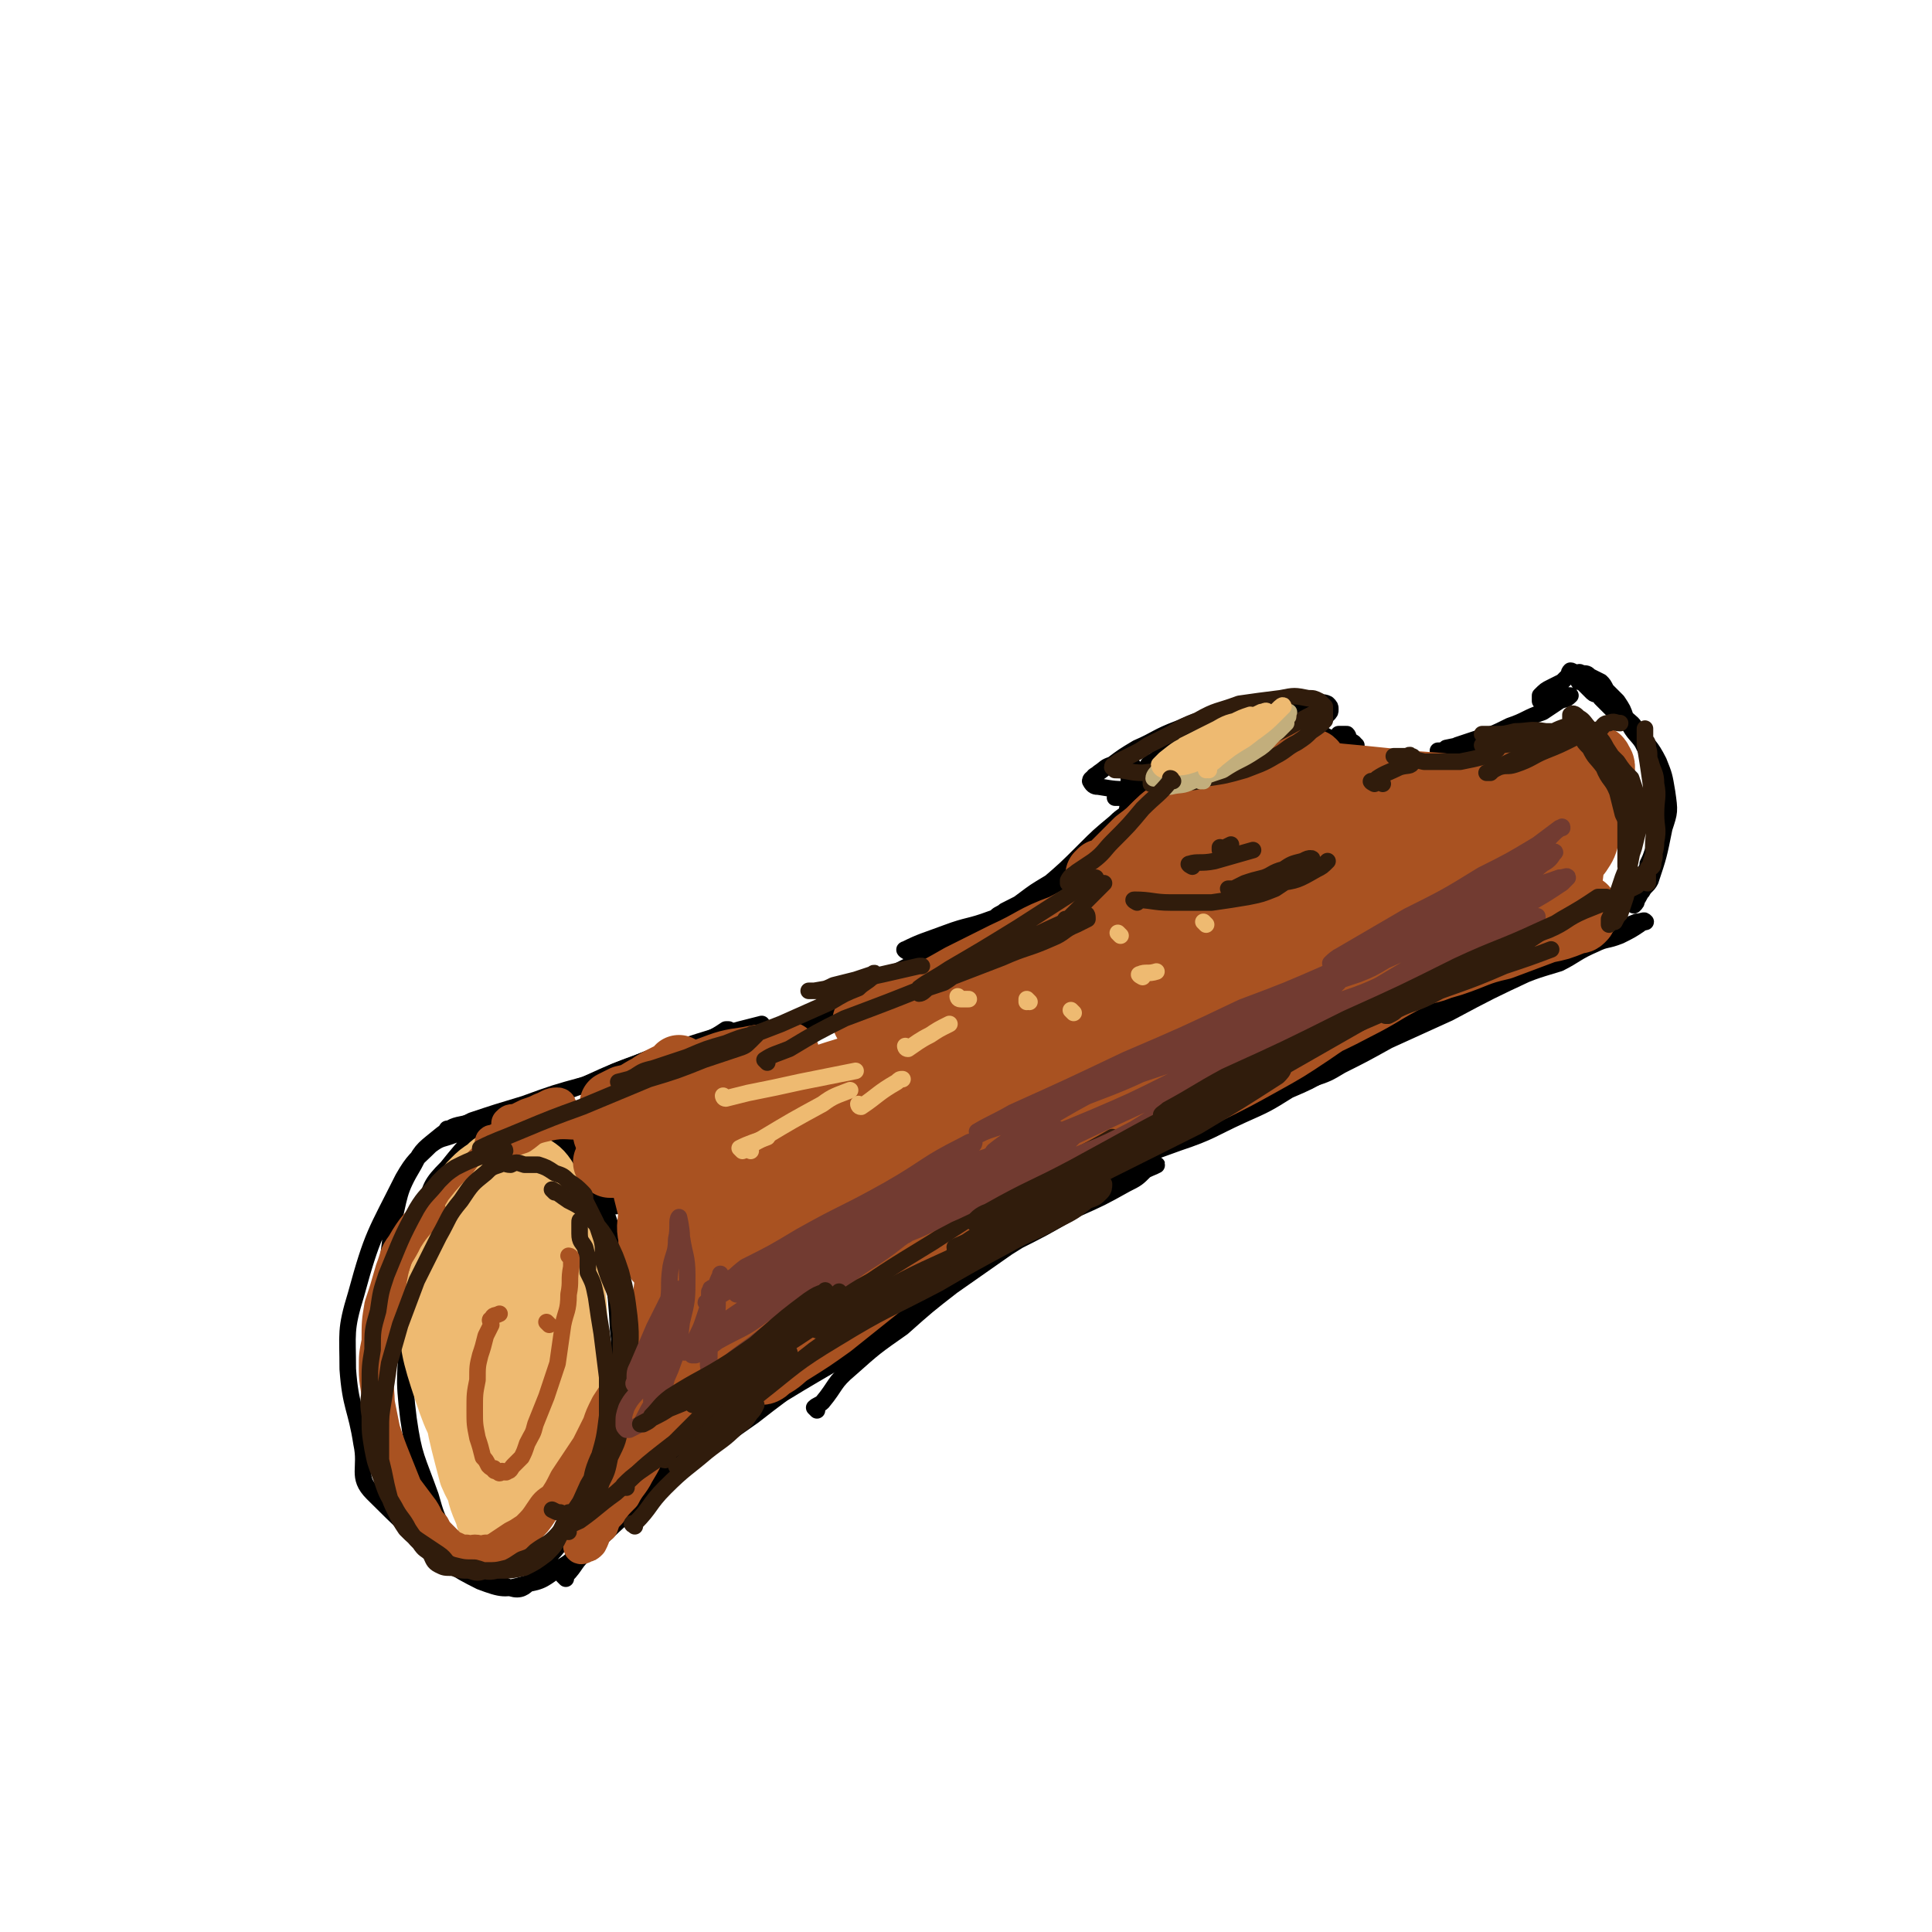<svg viewBox='0 0 700 700' version='1.1' xmlns='http://www.w3.org/2000/svg' xmlns:xlink='http://www.w3.org/1999/xlink'><g fill='none' stroke='rgb(0,0,0)' stroke-width='6' stroke-linecap='round' stroke-linejoin='round'><path d='M181,407c0,0 -1,-1 -1,-1 0,0 1,1 1,1 -2,0 -3,0 -5,0 -6,2 -6,2 -11,4 -5,2 -5,1 -9,4 -5,5 -6,5 -10,12 -10,20 -11,20 -17,42 -4,13 -3,14 -3,27 1,14 3,14 5,27 2,9 -2,12 4,18 20,20 25,24 49,34 7,3 8,-3 13,-9 7,-7 7,-8 11,-17 6,-12 6,-12 10,-26 4,-12 4,-12 5,-24 2,-18 2,-18 1,-36 0,-8 0,-9 -2,-16 -2,-7 -2,-7 -6,-14 -3,-6 -3,-6 -7,-11 -3,-4 -3,-4 -6,-6 -6,-5 -6,-6 -12,-9 -5,-3 -5,-2 -10,-2 -6,0 -6,0 -12,2 -5,1 -5,1 -9,4 -6,5 -7,5 -10,11 -6,10 -5,11 -8,23 -2,16 -2,16 -2,32 -1,16 -1,16 0,33 0,11 0,11 3,22 2,8 2,8 5,16 3,6 2,7 7,11 8,8 9,9 19,14 8,3 9,3 16,1 7,-1 7,-2 13,-6 3,-2 4,-2 6,-6 9,-20 12,-20 16,-42 4,-18 1,-19 -1,-38 -1,-19 -2,-19 -5,-37 -1,-6 -1,-6 -3,-12 -1,-5 -1,-5 -3,-10 -2,-4 -3,-4 -6,-7 -3,-4 -3,-4 -7,-7 -4,-2 -4,-3 -9,-4 -4,0 -5,-2 -9,1 -11,6 -12,7 -20,17 -6,6 -6,7 -8,15 -5,21 -4,22 -6,44 -1,16 -2,16 0,32 2,14 3,14 8,28 2,7 2,7 5,13 3,4 3,5 7,8 3,3 3,4 8,5 6,1 7,1 14,-1 6,-2 7,-2 12,-8 8,-7 8,-8 13,-17 5,-12 3,-13 6,-26 0,-2 0,-2 1,-3 '/><path d='M163,410c0,0 -1,-1 -1,-1 0,0 0,1 1,1 4,-2 4,-2 8,-4 9,-3 9,-3 19,-6 11,-4 11,-4 22,-7 8,-3 8,-4 17,-7 7,-3 7,-3 15,-5 6,-2 6,-2 12,-4 4,-2 4,-2 7,-4 0,0 0,0 1,0 '/><path d='M201,398c0,0 -1,-1 -1,-1 0,0 0,1 1,1 5,-3 5,-3 11,-5 11,-5 11,-5 22,-9 14,-5 14,-5 27,-9 7,-2 7,-2 15,-4 '/><path d='M205,572c0,0 -1,-1 -1,-1 0,0 0,0 1,0 0,0 0,0 0,0 4,-4 3,-5 8,-9 9,-9 9,-9 18,-17 11,-9 11,-9 22,-17 10,-8 10,-8 20,-15 9,-7 9,-7 19,-14 6,-5 6,-4 12,-9 4,-3 3,-3 7,-6 1,-2 1,-2 3,-3 0,0 0,-1 0,0 -1,1 -1,1 -3,2 -7,6 -7,6 -15,11 -11,7 -11,7 -22,14 -10,7 -9,7 -19,14 -8,5 -8,5 -16,10 -5,4 -5,4 -9,7 -2,1 -2,1 -4,2 -2,1 -3,2 -3,1 0,0 2,-1 4,-2 10,-8 10,-8 21,-15 18,-11 18,-11 36,-21 13,-8 13,-8 25,-15 7,-4 8,-4 15,-8 3,-2 2,-2 5,-4 1,-1 3,-1 3,-1 -2,1 -4,1 -7,3 -12,7 -11,8 -23,15 -12,7 -12,7 -25,15 -10,6 -10,6 -19,13 -5,3 -5,3 -9,5 -2,2 -3,2 -4,3 -1,0 0,-1 1,-2 7,-4 7,-4 14,-8 17,-11 17,-11 33,-22 16,-10 16,-10 30,-20 12,-8 12,-8 23,-17 12,-10 12,-10 23,-20 '/><path d='M216,401c0,0 -1,-1 -1,-1 2,-1 3,-1 6,-1 9,-3 9,-3 18,-6 14,-5 14,-5 28,-11 13,-5 13,-5 26,-11 11,-5 11,-5 23,-9 14,-6 14,-6 28,-13 4,-1 4,-2 7,-5 1,0 1,0 1,-2 1,0 1,-1 0,-1 -2,0 -3,0 -6,1 -11,5 -11,5 -21,10 -12,6 -12,6 -23,13 -10,5 -10,5 -19,11 -4,2 -4,2 -8,5 -3,1 -3,0 -5,1 0,0 0,1 0,1 3,-1 3,-2 6,-3 12,-6 12,-6 24,-13 13,-7 13,-8 26,-15 12,-7 13,-6 25,-13 3,-1 3,-1 6,-2 '/><path d='M296,511c0,0 -1,-1 -1,-1 1,-1 2,-1 3,-2 5,-6 4,-7 10,-12 9,-8 9,-8 19,-15 9,-8 9,-8 18,-15 10,-7 10,-7 20,-14 8,-5 8,-5 16,-10 5,-3 5,-3 9,-6 3,-2 3,-2 5,-4 1,-1 1,-1 1,-2 0,0 0,-1 0,0 -3,1 -3,1 -6,3 -11,8 -11,8 -22,16 -11,7 -11,7 -22,14 -9,5 -9,5 -18,10 -5,3 -5,3 -10,5 -3,2 -3,2 -6,3 -1,0 -2,0 -1,0 1,-2 1,-2 4,-4 10,-6 10,-6 21,-12 14,-7 15,-6 30,-14 12,-6 12,-6 24,-13 9,-4 9,-4 18,-9 4,-2 4,-2 7,-5 2,-1 5,-2 4,-2 -4,1 -7,2 -14,4 -12,5 -11,6 -22,12 -11,5 -11,5 -22,10 -6,3 -6,3 -12,6 -2,1 -2,2 -5,3 -1,0 -2,0 -2,0 0,-1 1,-2 2,-3 8,-4 8,-4 16,-9 15,-8 15,-8 31,-16 14,-7 14,-6 28,-14 8,-4 7,-4 15,-8 4,-2 4,-3 8,-5 2,-1 3,-1 4,-2 0,0 -1,0 -2,1 -5,2 -5,3 -11,6 -7,3 -7,3 -14,7 -6,3 -6,3 -12,5 -3,2 -3,1 -7,3 -1,0 -2,0 -2,1 -1,0 0,0 0,0 4,-1 4,-1 7,-2 11,-3 11,-3 22,-7 12,-4 12,-5 23,-10 9,-4 9,-4 17,-9 7,-3 7,-3 14,-7 3,-3 3,-3 6,-6 '/><path d='M329,345c0,0 -2,-1 -1,-1 6,-3 7,-3 15,-6 8,-3 8,-2 16,-5 9,-3 9,-3 18,-8 6,-3 6,-3 12,-7 3,-2 3,-2 6,-5 2,-1 2,-1 4,-3 0,0 1,-1 0,-1 0,-1 0,-1 -1,0 -3,2 -3,2 -7,5 -6,3 -6,3 -11,6 -5,3 -5,3 -9,6 -4,3 -4,3 -8,5 -1,1 -2,1 -2,1 1,-1 2,-1 3,-2 8,-4 8,-4 15,-9 7,-6 7,-6 14,-13 5,-5 5,-5 11,-10 3,-3 3,-2 6,-5 2,-2 3,-2 4,-4 0,0 0,-1 -1,-1 0,-1 0,0 -1,0 -1,0 -1,0 -2,0 -1,0 -1,-1 -2,0 -1,0 -1,1 -2,1 0,0 -1,0 -1,0 -1,0 -1,0 -1,0 '/><path d='M400,308c0,0 -1,-1 -1,-1 0,0 0,1 0,1 2,-3 2,-3 4,-6 2,-3 2,-3 4,-6 2,-2 1,-3 2,-5 1,-2 0,-2 0,-4 0,-2 0,-2 0,-4 0,-1 0,-1 0,-1 0,-1 0,-1 0,-2 1,-1 1,-1 2,-2 '/><path d='M430,272c0,0 -1,-1 -1,-1 0,0 0,0 0,1 0,0 0,0 0,0 -2,1 -2,1 -5,2 -2,1 -2,1 -4,2 -1,0 -1,-1 -2,0 -1,0 -1,0 -2,1 0,1 0,1 1,2 0,1 1,1 2,2 1,0 1,0 1,0 3,1 3,1 6,1 5,1 5,1 9,1 6,-1 6,-1 11,-2 5,0 5,0 10,-1 3,-1 3,-1 7,-3 2,-1 2,-1 4,-2 2,-2 2,-2 4,-4 2,-1 2,-1 4,-3 1,0 1,0 1,-1 1,-1 1,-1 1,-2 1,-1 0,-1 0,-2 0,-1 1,-1 0,-2 0,0 0,-1 -1,-1 -1,-1 -1,-2 -2,-2 -4,-1 -4,-1 -7,-2 -5,0 -5,-1 -10,0 -8,0 -8,1 -15,3 -8,2 -8,2 -15,5 -8,3 -8,4 -15,7 -5,3 -5,3 -9,6 -3,1 -2,1 -5,3 -1,1 -2,1 -2,2 -1,0 -1,1 -1,1 1,2 2,2 3,2 6,1 6,1 12,1 9,-1 10,-1 19,-4 9,-2 9,-2 17,-5 9,-3 8,-3 16,-7 5,-2 5,-3 10,-5 3,-2 4,-1 7,-4 1,0 1,-1 2,-2 1,-1 1,-1 1,-2 0,-1 0,-1 -1,-2 -2,-1 -2,0 -4,0 -7,0 -7,0 -13,2 -8,2 -8,2 -15,5 -8,2 -8,2 -15,5 -5,2 -5,2 -9,4 -3,2 -3,2 -6,4 -1,1 -2,1 -2,2 -1,1 0,2 1,2 3,1 3,1 6,1 '/><path d='M470,260c0,0 -2,-1 -1,-1 2,1 3,2 6,4 4,3 4,3 8,5 3,1 3,1 5,2 1,0 1,0 3,1 0,0 0,0 0,0 0,-1 1,-1 0,-1 0,-1 -1,-1 -2,-2 -1,-1 0,-1 -1,-2 -1,0 -1,0 -2,0 0,0 -1,0 -1,0 1,1 1,1 1,2 2,2 1,2 3,3 2,2 2,2 4,4 2,1 3,1 5,2 1,1 1,1 2,2 1,0 1,0 2,0 0,0 0,0 0,0 0,0 0,0 0,0 -1,-1 -1,-1 -2,-3 -1,0 -1,0 -2,-1 0,-1 0,-1 -1,-1 -1,-1 -1,0 -2,0 0,0 -1,0 -1,0 2,1 2,1 4,2 4,1 4,1 8,2 3,0 3,1 6,1 4,1 4,1 7,1 2,0 2,0 4,0 0,0 1,0 1,0 0,0 -1,0 -1,0 -1,0 -1,0 -3,0 -1,0 -1,0 -3,0 -1,0 -1,0 -3,0 -1,0 -1,0 -2,0 0,0 -1,0 -1,0 0,-1 1,-1 2,-2 4,-1 4,0 8,-1 4,-2 4,-1 9,-3 3,-1 3,-1 6,-3 2,-1 2,-1 4,-2 1,0 1,0 2,-1 1,-1 1,-1 0,-1 -1,-1 -1,-1 -2,0 -3,0 -3,0 -6,1 -3,1 -3,1 -6,2 -1,1 -1,1 -3,2 -1,0 -1,0 -3,0 0,0 -1,0 -1,0 1,0 2,0 3,-1 5,-1 5,-1 10,-3 7,-2 7,-2 13,-5 6,-2 6,-3 12,-5 3,-2 3,-2 6,-4 2,-1 2,0 4,-2 0,0 0,0 0,0 -1,0 -1,0 -3,0 -2,1 -2,1 -3,2 -1,0 -1,0 -2,0 -1,0 -1,0 -2,0 0,0 0,0 -1,0 0,0 0,0 0,-1 0,-1 0,-1 0,-1 2,-2 2,-2 4,-3 2,-1 2,-1 4,-2 1,-1 1,-1 2,-2 1,-1 0,-1 1,-2 1,0 1,1 2,1 1,0 1,-1 2,0 2,0 2,0 3,1 2,1 2,1 4,2 1,1 1,1 2,3 2,2 2,2 4,4 2,3 2,3 3,6 2,2 3,2 4,5 3,4 3,4 5,8 1,3 1,3 2,7 1,3 1,4 1,8 0,3 0,3 0,7 0,3 0,4 0,7 -1,3 -1,3 -2,6 -1,3 -1,3 -2,5 0,2 -1,2 -1,4 -1,1 -1,1 -1,2 0,1 0,1 0,2 0,0 0,-1 0,-1 0,-1 0,-1 1,-3 1,-3 2,-3 3,-6 1,-5 1,-5 1,-9 1,-5 1,-5 1,-9 0,-4 0,-4 0,-8 -1,-4 -1,-4 -2,-8 -2,-4 -2,-4 -4,-8 -2,-3 -3,-3 -5,-7 -3,-3 -3,-3 -6,-5 -2,-2 -2,-2 -4,-4 -1,-2 -2,-1 -3,-2 -1,-1 -1,-1 -2,-2 -1,-1 -1,-1 -2,-2 0,0 0,0 -1,0 0,0 0,0 0,0 1,0 1,0 2,1 3,2 3,2 6,4 3,3 3,3 6,6 4,3 4,3 7,7 4,5 5,5 8,11 2,5 2,5 3,11 1,7 1,7 -1,13 -2,10 -2,10 -5,19 -1,2 -2,2 -3,4 -1,1 -1,2 -2,3 0,1 0,1 -1,2 0,0 0,0 0,0 '/><path d='M469,388c0,0 -1,-1 -1,-1 0,0 0,0 0,1 0,0 0,0 0,0 12,-6 12,-7 24,-12 12,-5 12,-5 25,-9 14,-6 14,-6 29,-11 9,-4 9,-4 19,-7 6,-3 6,-4 13,-7 4,-2 4,-1 9,-3 4,-2 4,-2 7,-4 1,-1 3,-1 2,-1 0,-1 -1,0 -3,0 -5,2 -5,2 -10,5 -14,6 -14,6 -28,13 -15,7 -15,7 -30,15 -11,5 -11,5 -22,10 -9,5 -9,5 -17,9 -5,3 -5,3 -11,5 -2,1 -2,1 -5,2 0,0 -1,0 -1,0 2,-2 3,-2 6,-4 11,-6 11,-6 23,-12 5,-3 5,-3 10,-5 '/><path d='M219,429c0,0 -1,-1 -1,-1 0,0 0,0 1,1 0,0 0,0 0,0 2,4 2,4 4,8 '/></g>
<g fill='none' stroke='rgb(238,186,113)' stroke-width='12' stroke-linecap='round' stroke-linejoin='round'><path d='M170,460c0,0 -1,-1 -1,-1 0,0 1,0 1,1 0,0 0,0 0,0 2,5 3,4 5,10 4,10 4,10 6,20 2,10 2,10 3,19 0,6 0,6 0,12 0,2 0,3 0,4 -1,0 -1,-1 -2,-2 '/></g>
<g fill='none' stroke='rgb(238,186,113)' stroke-width='24' stroke-linecap='round' stroke-linejoin='round'><path d='M194,534c0,0 -1,-1 -1,-1 0,0 0,0 1,0 0,0 0,0 0,0 0,1 -1,0 -1,0 0,0 0,0 1,0 0,0 0,0 0,0 -4,0 -4,0 -8,-1 -3,-2 -3,-2 -5,-4 -3,-3 -3,-3 -5,-5 -3,-5 -3,-5 -6,-9 -2,-6 -3,-6 -4,-12 -2,-8 -2,-8 -3,-16 -1,-7 0,-7 0,-14 0,-5 -1,-5 0,-11 0,-4 0,-4 1,-9 0,-3 1,-3 2,-7 0,-3 0,-3 1,-7 1,-3 1,-3 2,-5 1,-3 1,-3 3,-5 2,-2 2,-2 5,-4 2,-2 2,-2 5,-3 2,-1 3,-1 5,0 2,0 3,0 4,1 3,2 4,2 6,5 3,5 3,5 5,12 3,10 3,10 4,21 2,12 2,12 2,23 0,11 0,11 -1,22 -2,8 -2,8 -5,15 -3,6 -3,6 -7,13 -3,4 -2,4 -6,9 -2,3 -2,2 -5,5 -2,2 -1,3 -3,4 -1,1 -1,1 -2,0 -1,0 -2,0 -2,-2 -3,-7 -3,-7 -4,-15 -2,-14 -1,-14 -2,-29 -1,-12 -1,-12 -1,-24 0,-8 -1,-8 0,-17 0,-6 0,-6 1,-12 1,-3 1,-3 2,-7 0,-2 0,-2 1,-4 0,-1 -1,-2 0,-2 0,0 1,1 2,2 3,6 3,5 6,12 5,12 5,12 8,26 2,12 2,13 3,26 0,10 0,10 -1,20 0,6 0,6 -2,13 -1,4 -1,4 -4,7 -1,1 -1,2 -2,2 -2,1 -3,1 -4,-1 -5,-5 -6,-5 -9,-12 -5,-19 -5,-19 -7,-39 -1,-12 0,-12 2,-24 1,-8 0,-9 4,-16 5,-9 5,-11 13,-17 2,-3 4,-2 7,0 4,3 4,4 6,9 4,13 4,13 6,26 2,12 2,12 1,23 -2,11 -4,11 -8,21 -2,5 -2,6 -4,10 -2,3 -1,3 -4,5 -1,1 -2,2 -4,1 -4,-2 -5,-2 -8,-6 -8,-10 -9,-11 -13,-23 -5,-15 -5,-16 -6,-31 -1,-10 1,-11 3,-21 2,-7 3,-7 6,-14 1,-3 1,-4 4,-6 4,-2 5,-2 9,-1 5,0 6,1 8,5 6,8 7,9 9,19 3,15 2,15 1,31 -1,13 -3,13 -6,25 -2,8 -3,8 -5,16 -2,5 -2,5 -4,9 -1,2 -1,1 -2,3 '/></g>
<g fill='none' stroke='rgb(169,82,33)' stroke-width='24' stroke-linecap='round' stroke-linejoin='round'><path d='M381,402c0,0 0,-1 -1,-1 -3,1 -3,2 -6,3 -10,6 -10,5 -19,11 -11,7 -11,7 -21,14 -11,7 -11,7 -21,14 -6,5 -6,5 -13,9 -3,2 -3,2 -7,4 -1,0 -3,1 -3,1 -1,-1 1,-1 2,-2 9,-5 9,-5 18,-10 17,-10 17,-10 35,-20 17,-9 17,-9 34,-19 12,-7 12,-7 23,-14 6,-4 6,-4 12,-7 2,-1 3,-1 4,-3 0,0 -1,-1 -2,0 -7,4 -7,4 -15,9 -15,11 -15,11 -30,22 -16,10 -16,11 -32,21 -17,11 -17,11 -34,22 -12,8 -12,8 -25,17 -6,5 -6,5 -12,10 -3,1 -6,4 -5,3 0,-1 2,-4 5,-6 27,-19 27,-19 54,-36 9,-6 9,-6 19,-11 3,-3 4,-2 7,-5 2,-1 2,-2 2,-2 1,-1 0,0 -1,0 -3,3 -3,3 -6,5 -10,7 -10,7 -19,15 -10,7 -10,7 -20,15 -10,7 -10,7 -21,15 -8,5 -8,5 -15,12 -6,5 -6,5 -11,10 -4,4 -4,4 -8,8 -2,2 -2,2 -5,4 -2,2 -2,2 -4,3 -1,1 -1,1 -2,2 -1,1 0,1 -2,2 0,0 -1,0 -2,0 0,-1 0,-2 1,-4 2,-6 2,-5 4,-12 3,-11 3,-11 5,-22 2,-13 1,-13 3,-26 2,-9 2,-9 3,-19 0,-6 0,-6 1,-11 0,-3 0,-3 0,-6 0,-2 0,-2 0,-4 0,-1 0,-1 0,-3 0,-1 0,-2 0,-1 0,1 -1,3 0,6 0,7 1,7 1,14 0,9 -1,9 -1,17 -1,8 -1,8 -1,16 -1,7 -1,7 -1,14 -1,6 -1,6 -2,11 -1,4 -1,4 -3,8 0,3 0,3 -1,6 -1,2 -1,2 -2,4 0,1 0,1 -1,2 0,0 -1,0 -2,0 0,0 0,0 0,0 -1,-1 0,-1 0,-2 0,-2 0,-2 0,-4 0,-4 -1,-4 0,-8 0,-7 1,-7 2,-14 1,-7 1,-7 2,-15 0,-5 0,-5 1,-11 1,-4 1,-4 2,-8 0,-3 0,-3 0,-6 0,-3 0,-3 0,-6 -1,-1 0,-1 -1,-3 -1,-2 -1,-2 -2,-3 -1,-1 -1,-1 -2,-2 -1,-1 -1,-1 -1,-1 -1,-1 -1,-1 -2,-2 -1,-1 -1,-1 -1,-2 0,-1 0,-1 1,-2 14,-6 14,-6 28,-11 10,-3 10,-3 20,-6 7,-2 7,-1 15,-3 4,-1 4,-1 8,-3 1,0 1,0 3,-1 0,-1 0,-1 1,-2 0,0 -1,0 -1,0 -2,0 -2,-1 -3,0 -6,1 -6,1 -12,3 -11,3 -11,3 -22,7 -11,4 -11,4 -22,8 -8,3 -8,4 -16,7 -4,2 -4,2 -9,4 -2,1 -2,0 -4,1 -1,0 -1,0 -2,0 -1,-1 -2,-1 -1,-1 1,-1 1,-2 3,-3 10,-4 11,-4 21,-8 14,-6 14,-6 29,-11 15,-6 15,-5 30,-10 13,-4 13,-4 25,-7 8,-2 8,0 15,-2 3,0 3,-1 6,-1 2,-1 2,0 3,0 0,0 0,0 0,0 -2,1 -2,1 -4,2 -8,5 -8,6 -16,10 -15,9 -16,9 -31,17 -13,7 -13,7 -26,14 -9,5 -9,6 -18,11 -5,3 -5,2 -10,5 -2,1 -3,1 -4,1 0,1 0,0 1,0 8,-3 8,-3 15,-6 21,-9 20,-9 41,-18 17,-8 17,-7 33,-15 9,-4 9,-4 18,-9 3,-1 3,-1 6,-3 0,0 1,-1 0,0 -3,3 -4,3 -8,7 -15,12 -15,12 -30,24 -16,12 -17,11 -33,23 -10,8 -10,8 -20,16 -3,2 -3,2 -6,4 -2,1 -3,1 -3,2 -1,1 1,1 1,1 7,-2 7,-2 13,-5 11,-5 11,-5 21,-10 7,-4 7,-4 14,-9 3,-2 3,-2 6,-4 1,-1 1,-1 2,-1 0,0 0,0 0,0 -2,1 -2,1 -4,3 -5,3 -5,3 -9,6 -4,3 -4,3 -8,6 -4,2 -4,2 -8,3 -4,2 -4,2 -7,3 -3,0 -3,0 -6,0 -3,-1 -3,-1 -6,-3 -2,-2 -2,-2 -4,-3 -5,-4 -5,-4 -8,-8 -2,-1 -1,-1 -2,-2 -1,-1 -2,-1 -3,-2 -2,-1 -2,-2 -3,-3 -1,-1 -1,-1 -3,-3 0,0 0,0 -1,-1 -1,-1 -1,-1 -2,-2 -1,-1 -1,-1 -2,-2 -1,-1 -1,-1 -2,-2 0,0 0,-1 0,-1 0,0 0,0 0,1 2,4 2,4 3,7 2,8 3,8 4,16 1,10 1,10 2,21 0,7 0,7 0,15 -1,6 -1,6 -3,13 -1,3 -2,3 -4,6 -1,3 0,3 -1,5 -1,2 -1,2 -2,3 -1,1 -1,1 -1,2 -1,0 -1,1 0,1 2,0 2,0 5,-2 11,-5 11,-4 21,-10 14,-9 14,-10 27,-20 15,-11 15,-11 29,-21 11,-9 11,-9 22,-17 8,-6 8,-6 15,-12 5,-4 5,-4 9,-8 2,-1 2,-1 4,-3 2,-1 2,-2 3,-3 0,0 -1,0 -2,1 -3,3 -2,4 -6,7 -20,19 -20,19 -40,37 -10,8 -10,8 -20,16 -7,5 -7,5 -15,10 -3,2 -3,3 -7,5 -1,1 -2,2 -3,2 -1,0 -1,-1 0,-2 4,-4 4,-4 8,-8 13,-11 13,-11 26,-22 14,-11 14,-11 28,-22 11,-9 11,-8 22,-16 7,-5 7,-5 13,-10 3,-2 3,-3 5,-5 1,-1 2,-1 2,-3 1,-1 1,-2 0,-2 -6,1 -7,2 -14,4 -8,3 -8,4 -17,7 -9,3 -9,3 -17,5 -9,2 -9,2 -17,4 -6,1 -6,1 -11,2 -2,0 -2,0 -4,0 -1,-1 -2,0 -2,-1 0,-1 0,-2 1,-3 6,-6 6,-6 13,-11 12,-8 13,-8 25,-15 9,-6 9,-7 19,-12 7,-5 8,-5 15,-9 5,-3 6,-3 10,-6 3,-1 3,-1 4,-3 1,-1 1,-1 1,-2 0,0 0,-1 0,0 -3,1 -3,1 -6,2 -10,6 -10,6 -21,12 -14,7 -13,8 -27,14 -15,7 -15,7 -30,13 -13,5 -13,5 -25,10 -8,2 -8,2 -15,5 -3,1 -3,2 -6,2 -2,1 -3,1 -3,1 0,-2 2,-2 4,-4 13,-9 13,-10 26,-18 23,-13 23,-13 47,-24 20,-10 21,-9 42,-17 16,-7 16,-7 32,-14 10,-3 10,-3 19,-8 4,-1 4,-1 8,-4 1,0 2,-1 2,-1 0,0 0,0 -1,0 -4,3 -4,3 -9,6 -15,9 -16,8 -31,18 -17,10 -17,11 -34,21 -13,9 -13,8 -26,17 -6,4 -6,4 -12,8 -3,1 -4,1 -6,2 -1,0 0,-1 1,-1 13,-7 13,-7 26,-13 22,-10 22,-9 44,-19 17,-8 17,-8 34,-16 11,-5 11,-6 22,-10 5,-2 6,-2 10,-3 1,0 0,1 0,1 -7,6 -7,5 -14,10 -16,12 -15,12 -31,23 -14,10 -14,10 -28,19 -11,6 -11,6 -21,12 -5,3 -6,3 -11,5 -2,1 -2,1 -3,1 -1,-1 -2,-2 -1,-3 3,-7 4,-7 9,-13 10,-12 11,-12 22,-23 10,-12 10,-12 21,-23 7,-8 7,-8 15,-16 4,-4 4,-4 8,-8 1,-1 1,-1 2,-3 1,-1 1,-2 0,-2 -8,1 -9,1 -18,3 -8,2 -8,3 -16,7 -11,4 -10,5 -21,10 -8,4 -8,4 -16,8 -7,4 -7,4 -13,7 -4,3 -4,3 -9,5 -3,1 -3,1 -6,2 -2,1 -2,1 -4,2 -1,0 -1,0 -1,0 -1,0 -2,0 -1,0 0,-1 1,-1 2,-1 5,-2 5,-1 11,-3 13,-5 13,-5 27,-11 14,-6 14,-6 29,-13 11,-5 11,-5 22,-10 7,-3 7,-3 15,-6 4,-3 4,-2 8,-5 2,-1 2,-1 4,-2 2,-1 2,-1 3,-2 0,0 0,0 0,0 0,2 0,3 -1,5 -5,6 -5,5 -11,12 -5,6 -5,6 -10,13 -3,4 -3,4 -6,8 -2,2 -2,2 -4,4 -1,2 -1,2 -3,3 0,0 -1,0 -1,0 1,-2 1,-3 2,-5 2,-5 2,-5 5,-10 3,-6 4,-6 7,-11 2,-4 3,-4 4,-8 2,-3 1,-3 2,-6 1,-2 1,-2 1,-4 1,-2 0,-2 0,-4 0,-2 1,-2 0,-4 0,-1 0,-1 0,-3 -1,-1 -1,-1 -2,-2 0,-1 0,-1 0,-2 0,-1 0,-1 0,-1 0,-1 0,-1 0,-2 1,-1 1,-1 1,-1 2,0 2,0 3,1 2,1 2,2 4,3 2,2 3,2 5,5 4,8 5,8 7,17 1,6 1,7 -1,14 -3,9 -4,9 -9,18 -8,12 -8,12 -17,22 -8,8 -8,8 -17,15 -6,5 -6,4 -13,9 -2,2 -2,2 -4,3 -1,1 -3,1 -3,1 2,-1 4,-1 7,-2 13,-6 13,-6 27,-12 19,-9 19,-9 39,-17 15,-6 15,-6 31,-11 8,-4 9,-3 17,-7 4,-2 4,-2 8,-4 2,0 4,-2 3,-2 -6,3 -8,4 -15,8 -14,8 -14,8 -29,15 -15,8 -15,8 -31,15 -11,5 -11,6 -22,11 -7,3 -7,3 -14,6 -2,1 -2,1 -5,1 0,0 -1,0 -1,0 3,-3 4,-4 9,-7 20,-13 20,-14 41,-25 17,-10 18,-9 36,-18 11,-5 12,-5 23,-10 6,-2 6,-2 11,-4 2,0 4,-1 5,0 0,0 -1,1 -3,2 -9,6 -9,7 -19,12 -19,12 -19,11 -38,22 -17,9 -17,9 -34,18 -10,4 -10,4 -20,9 -5,2 -5,2 -11,4 -2,1 -3,2 -4,2 -1,-1 0,-2 1,-2 10,-7 10,-6 21,-12 18,-9 18,-10 36,-19 20,-10 20,-9 41,-19 13,-6 13,-6 27,-12 '/><path d='M485,285c0,0 -1,-1 -1,-1 0,0 0,0 0,1 0,0 0,0 0,0 0,1 -1,1 -1,3 1,4 0,4 2,7 1,3 2,3 4,6 4,3 4,3 9,6 4,3 4,2 8,5 2,0 1,1 3,1 1,1 2,1 2,1 0,0 -1,0 -2,0 -3,0 -3,0 -6,0 -5,0 -5,0 -11,0 -7,0 -7,0 -14,0 -5,1 -5,1 -10,2 -3,0 -3,0 -6,1 -1,0 -1,0 -3,0 0,0 0,0 0,0 17,0 17,0 34,1 4,0 4,0 8,0 2,0 3,0 4,0 0,0 -1,0 -2,0 -12,2 -12,3 -24,4 -7,1 -7,1 -14,0 -5,0 -5,0 -10,-2 -2,0 -2,0 -5,-1 -1,-1 -1,-1 -1,-2 -1,-2 -1,-2 0,-3 1,-3 2,-3 4,-4 4,-2 5,-2 9,-2 4,-1 5,-1 9,1 2,0 3,1 5,3 2,2 3,2 3,5 1,4 0,5 -1,9 -1,4 -2,5 -5,9 -2,2 -2,2 -6,4 -3,2 -3,2 -6,3 -4,0 -5,0 -8,-2 -2,-1 -3,-2 -4,-4 -1,-4 -1,-5 -1,-8 1,-5 2,-5 4,-9 3,-4 4,-4 8,-8 4,-3 5,-3 9,-6 3,-1 3,-1 5,-3 1,-1 1,-1 1,-1 0,0 0,0 0,0 -2,0 -2,0 -4,1 -7,2 -7,2 -13,4 -8,1 -8,0 -15,1 -6,1 -6,2 -11,2 -3,1 -3,1 -6,1 -1,0 -2,0 -2,0 0,-1 1,-2 2,-2 5,-3 5,-3 10,-4 7,-3 7,-3 15,-5 7,-2 7,-1 14,-3 3,0 3,-1 7,-1 2,-1 2,-1 3,0 0,0 0,0 0,1 -2,2 -2,2 -4,4 -5,5 -6,5 -11,9 -7,5 -7,5 -13,10 -7,4 -7,4 -13,9 -5,3 -5,3 -9,7 -4,3 -4,3 -8,7 -2,2 -2,2 -4,4 -2,2 -2,2 -2,3 0,1 0,2 1,2 5,2 5,2 10,2 11,0 11,0 22,-1 12,-2 12,-2 24,-4 10,-2 10,-2 21,-4 8,-2 8,-1 16,-4 6,-2 6,-2 12,-4 4,-1 4,-1 7,-2 2,-1 2,-1 4,-2 0,0 0,-1 0,-1 0,-1 0,0 -1,0 -2,0 -2,0 -5,1 -9,2 -9,2 -18,5 -10,4 -10,5 -20,9 -8,3 -8,2 -17,5 -3,1 -3,3 -6,3 -1,0 -2,-2 -1,-3 6,-6 7,-6 14,-10 15,-9 16,-8 31,-15 12,-7 12,-7 24,-14 6,-3 6,-3 13,-6 3,-2 2,-2 5,-4 1,0 1,-1 1,0 0,0 -1,1 -2,2 -7,5 -7,6 -15,11 -13,8 -13,8 -26,16 -9,6 -9,6 -19,11 -5,3 -5,2 -10,5 -2,1 -2,1 -4,1 -1,1 -2,1 -2,0 1,-2 2,-3 5,-5 12,-6 12,-6 25,-12 12,-5 12,-4 24,-9 6,-3 6,-3 11,-5 3,-1 3,-1 5,-1 1,-1 2,-1 2,0 0,1 -1,1 -2,3 -4,5 -4,5 -9,10 -9,8 -9,8 -18,15 -9,8 -9,9 -19,16 -9,8 -9,7 -19,14 -9,6 -9,6 -18,11 -9,5 -9,5 -19,10 -7,3 -7,2 -14,5 -5,2 -5,2 -9,4 -3,1 -3,1 -7,3 -1,0 -1,0 -2,1 -1,0 -1,0 -2,0 -1,0 -1,0 -1,0 3,-2 3,-2 7,-4 11,-5 11,-5 22,-10 14,-7 14,-8 28,-14 15,-8 16,-7 31,-15 10,-5 10,-6 20,-11 9,-5 9,-5 19,-10 6,-3 6,-4 12,-7 4,-2 4,-1 9,-3 3,-2 3,-2 7,-4 2,-1 2,-1 4,-2 2,-1 2,-1 4,-2 1,-1 2,-1 2,-3 1,-1 0,-1 0,-3 1,-3 1,-3 1,-6 0,-2 0,-2 0,-5 0,-3 0,-3 0,-6 0,-3 0,-3 0,-5 0,-1 0,-1 0,-3 0,0 0,0 0,-1 0,-1 0,-1 0,-1 0,0 0,0 0,1 0,2 0,2 -1,4 -2,6 -1,6 -3,11 -3,6 -3,6 -7,12 -5,6 -5,6 -11,12 -5,5 -5,5 -11,9 -5,4 -5,4 -12,7 -5,3 -6,2 -11,4 -1,0 -2,0 -2,0 0,0 1,0 2,0 6,-2 6,-2 13,-4 9,-3 9,-4 18,-6 8,-3 8,-3 16,-6 5,-1 5,-1 10,-3 2,-1 2,0 3,-1 1,-1 1,-1 1,-2 0,-1 0,-1 0,-2 -2,-1 -2,-1 -4,-2 -2,-2 -1,-2 -3,-4 -2,-2 -3,-1 -5,-3 -2,-2 -2,-2 -3,-4 -2,-2 -2,-1 -4,-3 -2,-3 -2,-3 -3,-5 -1,-3 -1,-3 -1,-6 0,-1 0,-1 0,-3 0,-1 0,-1 0,-3 0,-1 0,-1 0,-2 0,-1 0,-1 0,-1 0,-1 0,-2 -1,-2 -2,-1 -2,-1 -5,0 -5,0 -5,0 -11,2 -8,1 -8,2 -16,3 -8,1 -8,1 -16,2 -4,0 -4,0 -7,0 -2,0 -2,0 -4,0 -1,0 -1,0 -2,0 -1,0 -1,0 -2,0 0,0 0,-1 -1,-1 0,-1 1,-2 0,-2 0,0 0,1 -1,1 0,0 0,-1 -1,-1 -1,-1 -1,0 -2,0 -1,0 -1,0 -3,0 -4,0 -4,0 -7,0 -5,0 -5,0 -9,0 -5,0 -5,0 -9,0 -3,0 -3,0 -7,0 -3,0 -3,0 -5,0 -2,0 -2,0 -4,0 -1,0 -1,0 -3,0 -1,0 -1,0 -2,0 0,0 0,-1 0,-1 0,-1 0,-1 0,-2 0,-1 0,-1 0,-2 0,0 0,-1 0,-1 0,0 1,1 0,1 0,0 0,-1 -1,0 -3,1 -3,1 -5,3 -4,3 -4,2 -7,5 -4,4 -4,4 -8,7 -3,3 -3,3 -6,6 -2,2 -2,2 -4,4 -1,1 -1,1 -3,2 0,0 -1,0 -1,0 0,0 1,-1 1,-1 4,-1 4,-1 8,-3 8,-3 8,-4 17,-6 11,-4 12,-4 23,-7 8,-2 8,-2 16,-4 '/><path d='M494,292c0,0 -1,-1 -1,-1 0,0 0,0 0,1 0,0 0,0 0,0 7,2 6,2 13,4 7,1 7,1 14,2 7,1 7,2 13,2 5,0 5,-1 11,-2 4,0 4,0 9,-1 3,-1 3,-2 6,-3 2,-1 2,-1 3,-2 2,-1 3,0 4,-2 1,0 0,-1 0,-1 1,-2 1,-2 2,-4 1,-2 1,-2 1,-3 0,-1 0,-1 1,-2 0,-1 0,-1 0,-2 0,0 1,-1 0,-1 -1,0 -2,1 -4,2 -2,2 -2,2 -5,4 -2,3 -2,3 -4,6 -2,2 -2,2 -4,3 0,1 0,1 -1,2 -1,0 -2,0 -2,0 -1,-1 -1,-1 -1,-1 0,-1 0,-1 0,-2 0,-2 0,-2 0,-4 0,-1 0,-1 0,-2 0,-1 1,-2 0,-2 -1,0 -1,1 -2,2 -3,3 -3,3 -6,5 -5,4 -5,4 -10,7 -7,4 -7,5 -15,7 -6,2 -7,2 -14,3 -5,0 -5,0 -11,0 -6,-1 -6,-1 -12,-2 -4,-1 -4,-2 -9,-4 -5,-2 -5,-1 -9,-4 -2,-1 -2,-1 -2,-2 0,-2 0,-3 2,-4 2,-2 2,-2 5,-4 2,-1 3,-1 5,-3 2,-1 2,-2 3,-3 1,-1 1,-1 2,-2 0,0 0,-1 0,-1 0,-1 0,-2 -1,-2 -1,-1 -2,0 -4,0 -3,0 -3,0 -6,0 -2,0 -2,0 -4,0 -1,0 -1,0 -3,0 0,0 -1,0 -1,0 0,0 1,0 2,0 5,2 5,2 10,3 12,2 12,2 23,3 10,1 10,1 19,2 14,1 14,1 28,3 6,1 6,1 11,2 3,1 3,1 6,2 3,0 3,1 5,1 1,1 1,1 3,1 1,0 1,0 2,0 0,-1 -1,-1 0,-2 1,-1 1,-1 2,-2 2,-2 2,-2 4,-4 1,-1 1,-2 2,-3 1,-1 1,-1 2,-2 1,-1 1,-1 2,-2 1,-1 1,-1 1,-2 1,0 0,-1 0,-1 0,0 0,0 0,0 0,0 0,0 0,0 1,2 2,2 1,5 0,5 0,5 -1,11 -1,6 -1,6 -4,11 -1,4 -1,4 -3,7 -2,2 -2,2 -3,4 -1,1 -1,1 -2,2 -1,0 -1,0 -2,0 0,-1 0,-1 0,-2 0,-1 0,-2 1,-3 1,-1 1,-1 3,-3 2,-2 2,-2 3,-4 1,-1 2,-1 2,-2 0,-1 0,-1 0,-2 0,0 0,0 0,0 -2,0 -2,0 -3,1 -3,2 -2,3 -5,4 -8,5 -8,4 -16,8 -10,4 -10,3 -20,7 -10,3 -10,3 -20,6 -7,1 -7,1 -13,2 -4,0 -4,0 -7,1 -2,0 -2,0 -4,0 '/><path d='M267,409c0,0 0,-1 -1,-1 -2,0 -2,0 -4,0 -5,-1 -5,0 -9,0 -4,0 -4,0 -8,0 -3,0 -3,0 -7,0 -2,0 -2,0 -5,0 -2,0 -2,0 -3,0 -1,0 -1,0 -2,0 -1,0 -1,0 -2,0 -1,0 -2,-1 -2,0 1,0 2,0 3,0 3,2 3,2 5,5 3,3 4,3 6,8 4,7 3,7 5,15 2,5 2,5 3,9 0,4 0,4 1,7 0,2 0,2 0,4 0,1 0,1 0,2 -1,1 -1,0 -2,1 -1,0 -1,0 -2,0 -1,0 -1,0 -2,0 -1,-1 -1,-1 -2,-2 -1,-1 -1,-1 -1,-3 -2,-3 -2,-3 -2,-6 -1,-4 0,-5 0,-9 -1,-4 -1,-4 -2,-8 0,-3 0,-3 -2,-6 0,-2 0,-2 -1,-3 -1,-2 -1,-2 -2,-3 -1,-1 -1,-1 -2,-2 -1,-1 -1,-1 -2,-2 -1,-1 0,-1 -1,-1 -1,-1 -1,-1 -2,-1 -1,-1 -1,0 -2,-1 0,-1 -1,-1 0,-2 0,-1 0,-2 2,-3 6,-3 6,-4 12,-6 10,-4 10,-4 21,-7 7,-3 7,-3 14,-5 6,-3 6,-2 13,-4 1,-1 1,-1 2,-2 1,0 1,-1 1,-1 -1,0 -2,0 -4,1 -5,0 -5,0 -10,1 -7,1 -7,1 -15,4 -7,2 -7,2 -14,4 -5,2 -5,2 -9,4 -3,1 -3,1 -6,3 -2,0 -2,0 -3,1 -1,0 -1,0 -2,0 0,0 0,0 0,0 2,-1 2,-1 4,-2 5,-1 5,-2 9,-4 3,-2 3,-2 7,-4 2,-1 2,-1 4,-2 0,0 0,-1 0,-1 0,0 0,1 0,2 -1,1 0,1 0,3 '/></g>
<g fill='none' stroke='rgb(169,82,33)' stroke-width='12' stroke-linecap='round' stroke-linejoin='round'><path d='M156,440c0,0 -1,-1 -1,-1 0,0 1,0 1,1 0,0 0,0 0,0 0,0 0,-1 -1,-1 -4,5 -5,5 -9,12 -3,4 -2,4 -4,9 -2,7 -2,7 -4,13 -1,6 -1,6 -1,13 -1,5 -1,5 -1,10 0,6 1,6 1,12 1,5 1,5 2,10 2,6 2,6 4,11 2,5 2,5 4,10 3,4 3,4 6,8 2,3 1,3 4,6 1,2 1,2 3,4 1,1 1,1 2,2 1,2 1,1 3,2 2,1 2,1 4,1 1,1 2,0 3,0 2,0 2,1 4,0 2,0 2,0 4,-1 3,-2 3,-2 6,-4 2,-1 2,-1 5,-3 3,-3 3,-3 5,-6 2,-3 2,-3 5,-5 2,-3 2,-3 4,-7 2,-3 2,-3 4,-6 2,-3 2,-3 4,-6 2,-4 2,-4 4,-8 1,-3 1,-3 3,-7 4,-6 4,-6 7,-13 2,-3 3,-3 4,-6 1,-3 1,-4 2,-7 1,-4 1,-4 2,-9 1,-3 2,-3 2,-7 0,-3 0,-3 0,-7 0,-3 0,-3 0,-6 -1,-4 -1,-4 -2,-7 -1,-4 -2,-4 -3,-8 -2,-4 -2,-5 -4,-9 -1,-3 -2,-3 -3,-6 -2,-2 -2,-2 -4,-5 -1,-2 -1,-2 -2,-4 -1,-1 -1,-2 -2,-3 0,-1 -1,-1 -1,-2 -1,0 -2,0 -2,-1 -1,-1 0,-1 0,-2 0,-1 0,-1 0,-2 0,-1 -1,-1 0,-2 0,0 0,1 0,1 2,2 2,2 4,4 4,4 4,4 7,8 4,6 4,7 7,13 3,7 3,7 6,13 3,7 3,7 5,14 1,7 1,7 2,13 1,7 1,7 1,14 0,6 0,7 -1,13 -1,7 -2,7 -4,14 -2,7 -2,7 -5,13 -2,6 -2,6 -5,11 -2,4 -3,4 -5,8 -3,3 -3,3 -5,6 -2,2 -2,2 -3,5 -2,1 -1,1 -3,3 0,1 0,1 -1,3 -1,1 -1,1 -2,1 -1,1 -2,1 -2,0 0,0 1,0 1,-1 0,-2 0,-2 1,-4 1,-4 1,-4 2,-8 3,-7 3,-7 6,-14 3,-8 4,-8 7,-16 3,-10 3,-10 6,-20 2,-8 2,-8 3,-16 2,-6 2,-6 3,-12 1,-5 1,-5 2,-10 1,-4 1,-4 1,-8 0,-5 0,-5 0,-9 -1,-4 -1,-4 -2,-7 -1,-2 -1,-2 -2,-5 -1,-2 -1,-2 -2,-4 0,-2 0,-2 -1,-3 -1,-2 -1,-1 -2,-2 -1,-2 -1,-2 -2,-4 -2,-1 -2,-1 -4,-3 -2,-2 -2,-1 -4,-3 -2,-1 -2,-1 -5,-2 -3,-1 -3,-2 -6,-2 -8,0 -8,-1 -16,1 -4,1 -4,2 -7,4 -3,1 -3,1 -6,2 -1,1 -1,1 -3,2 -1,0 -1,0 -2,0 0,-1 0,-1 0,-2 0,-1 1,0 2,-1 '/><path d='M203,401c0,0 0,-1 -1,-1 -3,0 -3,1 -6,2 -2,1 -2,1 -5,2 -2,1 -2,1 -4,2 -2,0 -2,0 -3,1 0,0 0,1 0,1 '/></g>
<g fill='none' stroke='rgb(169,82,33)' stroke-width='6' stroke-linecap='round' stroke-linejoin='round'><path d='M200,399c0,0 -1,-1 -1,-1 0,0 1,0 1,1 -7,5 -8,4 -15,10 -5,3 -5,3 -9,7 -4,3 -4,3 -7,7 -5,5 -5,5 -9,10 -3,5 -3,5 -6,10 -3,4 -3,4 -5,9 -2,4 -3,4 -4,9 -1,5 -1,5 -1,11 '/></g>
<g fill='none' stroke='rgb(48,28,12)' stroke-width='6' stroke-linecap='round' stroke-linejoin='round'><path d='M183,417c0,0 -1,-1 -1,-1 0,0 1,0 1,1 -4,1 -5,0 -9,2 -5,2 -5,2 -9,4 -3,2 -3,2 -6,5 -4,5 -5,5 -8,10 -6,11 -6,12 -11,24 -2,6 -2,6 -3,13 -2,7 -2,7 -2,14 -1,6 -1,6 -1,13 0,5 -1,5 0,11 0,6 0,6 1,12 1,5 1,5 3,10 2,6 2,6 5,11 2,4 3,4 5,8 2,3 2,3 4,5 2,3 2,2 4,4 1,2 1,3 3,4 2,1 2,1 5,1 3,1 3,1 6,1 3,1 3,1 6,0 4,0 4,0 8,-1 2,-1 2,-1 5,-3 3,-1 3,-1 5,-3 4,-3 4,-2 7,-5 3,-3 2,-3 4,-6 2,-2 2,-2 4,-5 2,-3 2,-3 4,-6 2,-5 1,-5 3,-10 2,-5 3,-5 5,-11 1,-5 1,-5 2,-11 1,-4 1,-4 2,-9 0,-3 0,-3 0,-7 0,-4 0,-4 0,-9 -1,-5 0,-5 -1,-11 -2,-7 -3,-7 -5,-14 -1,-5 0,-5 -1,-9 -1,-3 -1,-3 -2,-6 -1,-2 -1,-2 -2,-4 -1,-2 -1,-2 -2,-4 0,-2 0,-2 -1,-3 -2,-2 -2,-2 -5,-4 -2,-2 -2,-2 -5,-3 -3,-2 -3,-2 -6,-3 -3,0 -3,0 -5,0 -3,-1 -3,-1 -5,0 -2,0 -2,-1 -4,0 -3,1 -3,1 -5,3 -5,4 -5,4 -9,10 -5,6 -4,6 -8,13 -4,8 -4,8 -8,16 -3,8 -3,8 -6,16 -2,7 -2,7 -4,14 -1,7 -1,7 -2,13 -1,6 -1,6 -1,11 0,5 0,5 0,11 1,4 1,4 2,9 1,4 1,5 3,9 2,4 2,4 4,7 3,3 3,3 6,5 3,2 3,2 6,4 3,2 2,3 5,4 4,1 4,1 8,1 4,1 4,2 8,1 5,0 5,0 10,-1 4,-2 4,-2 8,-5 3,-3 3,-3 5,-7 6,-9 6,-9 10,-18 3,-5 3,-5 4,-10 2,-7 2,-7 3,-15 0,-7 0,-7 0,-14 -1,-8 -1,-8 -2,-16 -1,-6 -1,-6 -2,-13 -1,-5 -1,-5 -3,-9 0,-5 0,-5 -1,-9 -1,-2 -2,-2 -2,-5 0,-2 0,-2 0,-4 0,-1 0,-1 1,-1 '/><path d='M206,555c0,0 -1,-1 -1,-1 2,-2 3,-2 5,-3 7,-5 6,-5 13,-10 9,-8 8,-8 17,-15 10,-8 11,-7 21,-15 6,-5 6,-5 12,-10 4,-3 4,-3 8,-6 2,-1 2,-2 3,-3 1,-1 1,-1 2,-2 0,0 -1,-1 -1,0 -2,0 -2,0 -4,1 '/><path d='M230,553c0,0 -1,-1 -1,-1 0,0 0,1 1,0 6,-6 5,-7 11,-13 7,-7 8,-7 15,-13 5,-4 6,-4 11,-9 3,-2 3,-2 5,-5 1,-1 1,-1 2,-3 '/><path d='M227,539c0,0 -1,-1 -1,-1 2,-2 3,-3 6,-5 10,-7 11,-7 21,-14 11,-8 11,-8 22,-16 10,-7 10,-6 20,-14 6,-4 5,-5 11,-9 '/><path d='M175,417c0,0 -1,-1 -1,-1 6,-3 7,-3 14,-6 12,-5 12,-5 23,-9 12,-5 12,-5 24,-10 10,-3 10,-3 20,-7 6,-2 6,-2 12,-4 3,-1 3,-1 5,-3 1,-1 1,-1 2,-2 0,0 -1,-1 -2,0 -4,1 -4,1 -9,3 -7,2 -7,2 -14,5 -6,2 -6,2 -12,4 -4,1 -4,1 -7,3 -2,1 -2,1 -4,2 -1,0 -2,0 -2,0 0,0 0,0 0,0 4,-1 4,-1 7,-2 14,-4 13,-5 26,-9 13,-5 13,-5 26,-10 9,-4 9,-4 18,-8 5,-3 5,-3 10,-5 2,-2 3,-2 5,-4 1,0 1,-1 1,-1 0,-1 -1,0 -1,0 -3,1 -3,1 -6,2 -4,1 -4,1 -8,2 -2,1 -2,1 -5,2 -1,0 -1,0 -2,0 -1,0 -2,0 -2,0 0,0 1,0 2,0 6,-1 6,-1 11,-3 14,-3 14,-3 27,-6 0,0 0,0 1,0 '/><path d='M201,432c0,0 -1,-1 -1,-1 0,0 0,0 1,1 0,0 0,0 0,0 0,0 -1,-1 -1,-1 2,1 3,2 6,4 4,2 4,2 7,5 3,4 4,4 7,9 3,6 3,6 5,12 2,8 2,8 3,16 1,9 0,10 0,20 -1,9 -1,9 -3,18 -1,7 -1,7 -4,13 -1,5 -1,5 -3,9 -1,3 -1,3 -4,6 -1,2 -1,2 -3,3 -2,2 -2,2 -5,2 -1,1 -1,1 -3,0 -1,0 -1,0 -3,-1 '/></g>
<g fill='none' stroke='rgb(169,82,33)' stroke-width='6' stroke-linecap='round' stroke-linejoin='round'><path d='M207,456c0,0 -1,-1 -1,-1 0,0 1,0 1,1 0,1 0,1 0,3 -1,5 0,5 -1,10 0,6 -1,6 -2,11 -1,7 -1,7 -2,14 -2,6 -2,6 -4,12 -2,5 -2,5 -4,10 -1,4 -1,3 -3,7 -1,3 -1,3 -2,5 -2,2 -2,2 -3,3 -1,1 -1,2 -2,2 -1,1 -1,0 -2,0 -1,1 -1,1 -2,0 -1,0 -1,0 -1,-1 -1,0 -1,0 -2,-1 -1,-2 -1,-2 -2,-3 -1,-4 -1,-4 -2,-7 -1,-5 -1,-5 -1,-10 0,-6 0,-6 1,-11 0,-5 0,-5 1,-9 1,-3 1,-3 2,-7 1,-2 1,-2 2,-4 0,-1 -1,-2 0,-2 1,-2 1,-1 3,-2 '/><path d='M199,480c0,0 -1,-1 -1,-1 0,0 0,0 1,1 0,0 0,0 0,0 0,0 -1,-1 -1,-1 0,0 0,0 1,1 0,0 0,0 0,0 0,0 -1,-1 -1,-1 0,0 0,0 1,1 0,0 0,0 0,0 0,0 -1,-1 -1,-1 0,0 0,0 1,1 0,0 0,0 0,0 '/></g>
<g fill='none' stroke='rgb(48,28,12)' stroke-width='6' stroke-linecap='round' stroke-linejoin='round'><path d='M246,532c0,0 -1,-1 -1,-1 0,0 0,1 1,0 3,-2 3,-3 6,-6 11,-10 10,-10 22,-19 14,-11 14,-12 29,-21 18,-11 18,-10 37,-20 12,-7 12,-7 25,-14 9,-5 9,-4 18,-9 6,-3 6,-3 11,-7 3,-1 3,-1 5,-3 1,-1 1,-2 1,-3 0,0 0,0 -1,1 -7,3 -8,2 -15,6 -27,14 -27,14 -54,28 -9,6 -9,6 -19,11 -4,3 -4,3 -9,5 -2,1 -2,1 -5,2 -1,0 -2,0 -1,-1 2,-4 3,-5 7,-8 17,-12 17,-12 35,-23 20,-13 20,-13 40,-24 13,-8 13,-7 25,-14 '/><path d='M278,385c0,0 -1,-1 -1,-1 3,-2 4,-2 9,-4 10,-6 10,-6 20,-11 16,-6 16,-6 31,-12 13,-5 13,-5 26,-10 9,-4 9,-3 18,-7 5,-2 4,-3 9,-5 2,-1 2,-1 4,-2 0,-1 0,-2 -1,-2 -2,0 -3,1 -5,2 -9,4 -9,4 -17,8 -10,4 -10,4 -19,9 -6,2 -5,3 -10,6 -3,1 -3,1 -6,2 -1,1 -2,2 -3,2 0,0 -1,-1 0,-2 4,-3 5,-3 11,-7 12,-7 12,-7 25,-15 14,-9 14,-9 28,-18 '/><path d='M387,334c0,0 -1,-1 -1,-1 0,0 0,0 0,1 0,0 0,0 0,0 4,-4 4,-4 7,-7 4,-4 4,-4 7,-7 '/><path d='M418,284c0,0 -1,-1 -1,-1 0,0 0,1 0,1 5,0 5,0 9,0 6,-1 6,0 11,-2 7,-1 7,-1 14,-3 5,-2 6,-2 11,-5 4,-2 4,-3 8,-5 3,-2 3,-2 5,-4 3,-2 3,-2 5,-4 0,0 0,0 0,-1 0,-1 0,-1 0,-2 0,-1 0,-1 0,-2 -1,-1 -1,-1 -2,-2 -2,-1 -2,-1 -4,-1 -5,-1 -5,-1 -10,0 -8,1 -8,1 -15,2 -8,3 -8,2 -15,6 -5,2 -5,2 -10,5 -4,2 -4,2 -8,4 -3,2 -3,2 -5,3 -2,1 -2,1 -4,2 -2,1 -2,1 -3,2 0,0 -1,0 -1,1 0,0 1,0 1,1 5,0 5,1 10,1 9,-1 9,-1 17,-3 13,-3 13,-4 26,-9 10,-4 10,-5 20,-10 '/></g>
<g fill='none' stroke='rgb(194,174,124)' stroke-width='6' stroke-linecap='round' stroke-linejoin='round'><path d='M436,283c0,0 -1,-1 -1,-1 0,0 0,0 0,1 0,0 0,0 0,0 1,0 -1,0 0,-1 3,-3 4,-3 7,-6 5,-3 5,-4 10,-7 3,-3 4,-2 8,-4 2,-2 2,-2 4,-3 1,-1 1,-1 2,-2 1,0 1,-1 0,-1 -2,2 -2,2 -4,4 -6,4 -6,4 -13,7 -7,4 -7,4 -14,7 -4,2 -5,2 -9,3 -3,1 -3,1 -5,2 -1,0 -2,0 -3,0 0,-1 1,-2 2,-3 4,-3 4,-3 8,-5 7,-3 7,-3 14,-6 7,-3 8,-2 15,-4 3,-1 3,-2 6,-2 1,0 2,-1 3,0 0,0 0,0 0,0 -2,2 -2,2 -3,3 -4,3 -3,4 -8,7 -6,4 -6,3 -12,7 -6,2 -6,2 -11,4 -4,2 -4,1 -8,2 -1,0 -1,0 -2,0 0,-1 0,-2 1,-2 4,-3 4,-3 9,-6 7,-4 7,-4 15,-8 5,-3 6,-3 11,-6 3,-1 3,-1 6,-3 2,-1 2,-1 3,-2 0,0 0,0 0,0 -2,2 -2,2 -4,3 -5,3 -5,4 -10,7 -5,2 -5,2 -10,4 -3,2 -3,2 -6,3 0,0 0,0 -1,1 '/></g>
<g fill='none' stroke='rgb(238,186,113)' stroke-width='6' stroke-linecap='round' stroke-linejoin='round'><path d='M438,279c0,0 -1,-1 -1,-1 0,0 0,0 0,1 0,0 0,0 0,0 1,0 0,0 0,-1 1,-1 2,-1 4,-3 5,-4 5,-4 10,-7 4,-3 4,-3 8,-7 2,-2 2,-2 4,-4 1,-1 2,-2 2,-1 0,0 -1,1 -3,3 -3,3 -3,3 -7,6 -6,4 -6,4 -13,7 -5,3 -5,3 -10,5 -3,1 -4,1 -7,1 -1,1 -2,1 -3,1 -1,0 -2,-1 -2,-2 1,-1 1,-1 2,-2 5,-4 5,-4 10,-6 7,-4 7,-4 14,-7 4,-2 4,-2 7,-3 1,0 1,1 1,2 0,0 1,0 0,1 -1,1 -1,2 -3,3 -4,3 -3,3 -8,5 -5,3 -5,3 -10,5 -3,1 -3,1 -6,2 -3,1 -3,0 -5,1 0,0 -1,0 -1,0 1,-1 1,-2 2,-3 3,-2 3,-2 6,-5 6,-3 6,-3 12,-6 5,-3 5,-2 11,-4 3,-1 3,-1 5,-2 1,0 2,-1 2,0 0,0 -1,0 -2,1 -2,2 -2,2 -5,4 -4,3 -4,3 -9,5 -4,3 -4,3 -9,5 -3,1 -3,1 -5,2 -2,0 -2,0 -3,1 0,0 0,0 -1,0 '/></g>
<g fill='none' stroke='rgb(48,28,12)' stroke-width='6' stroke-linecap='round' stroke-linejoin='round'><path d='M498,284c0,0 -2,-1 -1,-1 1,0 2,0 4,1 '/><path d='M412,327c0,0 -2,-1 -1,-1 6,0 7,1 13,1 8,0 8,0 15,0 7,-1 7,-1 13,-2 5,-1 5,-1 10,-3 3,-2 3,-2 6,-4 2,-1 2,-1 4,-2 2,-1 2,-1 3,-2 1,-1 0,-1 0,-2 0,0 1,-1 0,-1 -1,0 -1,0 -3,1 -4,1 -4,1 -7,3 -4,1 -4,2 -7,3 -4,1 -4,1 -7,2 -2,1 -2,1 -4,2 -1,0 -1,0 -2,0 0,0 0,0 0,0 3,0 3,0 6,0 6,-1 7,0 12,-2 7,-1 7,-1 14,-5 2,-1 2,-1 4,-3 '/><path d='M432,314c0,0 -2,-1 -1,-1 3,-1 4,0 9,-1 7,-2 7,-2 14,-4 '/><path d='M443,308c0,0 -1,-1 -1,-1 0,0 0,1 0,1 2,-1 2,-1 4,-2 '/><path d='M425,283c0,0 -1,-1 -1,-1 0,0 1,0 0,1 -4,5 -5,5 -10,10 -5,6 -5,6 -11,12 -3,3 -3,4 -7,7 -3,2 -3,2 -6,4 -1,1 -2,1 -3,3 0,0 0,0 0,1 '/><path d='M500,283c0,0 -2,0 -1,-1 3,-2 4,-2 8,-4 3,-1 4,0 5,-2 1,0 1,-1 0,-1 0,-1 0,-1 -1,-1 0,-1 -1,0 -1,0 -1,0 -1,0 -2,0 -1,0 -1,0 -2,0 -1,0 -1,0 -1,0 0,0 1,0 3,1 4,0 4,0 8,1 6,0 7,0 13,0 5,-1 5,-1 9,-2 2,-1 2,-1 4,-2 1,-1 1,-1 1,-2 0,0 0,0 0,0 0,0 0,0 -1,0 -1,0 -1,0 -2,0 -1,0 -1,0 -1,0 -1,0 -2,0 -2,0 0,0 1,0 1,0 3,0 3,0 6,0 6,-1 6,0 12,-1 5,-1 5,-1 10,-2 4,-1 4,-1 9,-2 2,0 2,0 5,-1 1,-1 1,-2 3,-2 2,-1 2,0 4,0 '/><path d='M422,413c0,0 -1,-1 -1,-1 0,0 0,1 0,1 3,-2 3,-2 6,-4 9,-6 9,-6 18,-11 10,-6 10,-6 21,-12 14,-8 14,-8 28,-16 13,-7 13,-7 26,-14 10,-5 10,-5 20,-10 10,-5 10,-5 21,-9 7,-3 6,-4 13,-7 5,-2 5,-2 10,-4 3,-2 3,-2 5,-3 2,-1 2,-1 4,-2 1,-1 1,-1 3,-2 0,0 0,1 1,1 0,-1 0,-2 0,-3 0,-1 0,-1 0,-2 0,-1 1,-1 1,-2 1,-4 2,-4 2,-8 1,-5 0,-5 0,-10 0,-6 1,-6 0,-11 0,-4 -1,-4 -2,-8 -1,-2 0,-3 -1,-5 0,-2 0,-2 -1,-3 0,-1 0,-1 0,-2 0,-1 0,-1 0,-2 0,0 0,1 0,1 0,2 0,2 0,5 1,6 1,6 2,13 1,7 1,7 1,14 1,5 0,5 0,10 0,2 1,3 0,5 0,2 0,2 -2,3 0,1 0,1 -1,2 -1,0 -1,0 -2,0 -1,0 -1,0 -2,0 -1,-1 -1,-1 -2,-1 0,-1 -1,-1 -1,-2 0,-1 0,-1 0,-3 0,-3 0,-3 0,-5 0,-1 0,-1 0,-2 0,-1 0,-1 0,-2 0,-1 0,-1 0,-3 0,-2 0,-2 -1,-4 -1,-4 -1,-4 -2,-8 -2,-5 -3,-4 -5,-9 -3,-4 -3,-3 -5,-7 -2,-2 -2,-2 -3,-4 -1,-2 -1,-2 -2,-3 0,-1 -1,-1 -1,-2 -1,-1 -1,-1 -1,-2 0,-1 0,-1 0,-1 1,-1 2,0 3,1 2,1 2,2 4,4 3,3 4,3 6,7 4,6 4,6 6,13 2,8 2,9 3,18 1,7 0,7 -1,14 0,5 0,5 -1,9 -1,3 -1,3 -2,6 -1,1 -1,1 -2,3 0,0 -1,0 -2,1 0,0 0,0 0,0 0,-1 0,-1 0,-2 1,-2 1,-2 1,-4 2,-5 2,-5 4,-11 2,-5 2,-5 4,-11 1,-4 1,-4 2,-8 0,-3 0,-3 0,-6 0,-3 0,-3 -1,-5 -1,-3 -1,-3 -2,-6 -3,-3 -3,-3 -5,-6 -3,-3 -3,-3 -6,-5 -3,-3 -4,-3 -8,-4 -6,-2 -6,-2 -12,-2 -6,-1 -6,0 -11,0 -4,1 -4,1 -7,1 -2,0 -2,0 -4,0 0,0 -1,0 -1,0 2,0 3,1 5,1 6,1 6,1 12,1 6,0 7,0 13,0 3,-1 3,-2 6,-2 1,-1 1,0 2,0 0,0 0,0 -1,0 -1,0 -1,1 -3,1 -6,3 -6,3 -11,5 -5,2 -5,3 -11,5 -3,1 -3,0 -6,1 -2,1 -2,1 -3,2 -1,0 -2,0 -1,0 2,-2 3,-2 6,-3 6,-3 6,-3 11,-6 5,-2 5,-2 9,-5 2,-1 2,0 4,-2 0,0 0,-1 0,-1 0,-1 0,0 -1,0 -3,1 -3,1 -5,2 -4,2 -4,2 -7,4 -3,1 -2,1 -5,3 '/></g>
<g fill='none' stroke='rgb(114,59,49)' stroke-width='6' stroke-linecap='round' stroke-linejoin='round'><path d='M276,465c0,0 -1,-1 -1,-1 0,0 0,1 1,1 3,-2 3,-2 6,-4 15,-8 14,-8 30,-15 17,-9 17,-8 35,-16 11,-4 11,-4 22,-10 5,-2 5,-2 10,-6 2,-1 2,-1 4,-3 1,-1 1,-2 0,-2 -3,1 -4,1 -7,3 -14,7 -14,7 -28,14 -18,9 -18,9 -35,19 -15,9 -14,10 -28,19 -9,6 -9,6 -17,12 -4,3 -4,4 -8,7 -2,1 -3,1 -4,2 0,0 0,-1 1,-2 12,-8 11,-8 24,-16 20,-13 20,-13 40,-25 14,-8 14,-9 29,-17 9,-5 9,-5 18,-10 4,-2 5,-2 7,-4 0,0 -1,-1 -1,0 -6,3 -6,3 -11,7 -14,10 -13,11 -27,21 -17,13 -17,13 -34,26 -15,11 -15,11 -29,22 -7,5 -7,5 -14,11 -3,3 -3,3 -6,6 -1,0 -3,1 -3,1 1,-1 2,-1 4,-3 11,-8 11,-9 22,-17 14,-11 14,-11 29,-21 10,-8 11,-7 21,-15 3,-2 3,-3 5,-6 0,0 1,-1 1,0 -2,0 -3,0 -5,2 -8,6 -8,6 -16,13 -11,9 -11,9 -22,19 -8,8 -7,8 -15,16 -5,3 -4,4 -9,7 -2,2 -2,2 -5,3 -1,1 -1,1 -2,1 -1,-1 -1,-1 -1,-2 -1,-1 0,-1 0,-2 0,-4 0,-4 0,-7 0,-4 0,-4 0,-8 0,-3 0,-3 0,-6 0,-2 0,-2 0,-4 0,-1 0,-1 0,-2 0,-1 0,-1 0,-2 0,-1 0,-1 0,-2 0,-1 0,-1 0,-1 0,0 0,0 0,1 0,5 0,5 0,10 0,6 0,6 0,12 0,3 0,3 0,7 0,2 0,2 0,3 0,0 0,1 0,1 0,-2 0,-2 0,-3 0,-4 -1,-4 0,-8 0,-6 1,-6 2,-11 1,-5 1,-5 1,-11 1,-2 1,-2 1,-5 0,-1 0,-1 0,-2 0,0 0,-1 0,0 -1,2 -1,2 -2,5 -2,5 -2,5 -4,11 -1,3 -1,3 -3,7 -1,2 -1,2 -3,4 0,1 -1,1 -1,1 8,-6 8,-7 17,-13 28,-19 28,-19 57,-37 8,-5 8,-5 16,-10 4,-2 4,-2 7,-5 2,-1 3,-2 4,-1 0,0 -2,1 -3,2 -7,6 -7,6 -14,12 -14,11 -14,11 -28,21 -13,9 -13,9 -27,17 -8,6 -8,5 -17,10 -4,3 -4,3 -8,5 0,0 -2,0 -1,0 1,-2 2,-2 5,-4 13,-8 13,-8 26,-16 21,-13 22,-12 42,-25 11,-7 11,-7 21,-15 5,-4 6,-4 11,-8 2,-2 3,-2 3,-4 1,0 0,-1 -1,0 -6,2 -7,2 -13,5 -18,9 -18,9 -35,18 -14,8 -14,8 -28,15 -8,5 -8,5 -17,9 -3,2 -3,3 -6,5 -2,0 -4,1 -3,1 2,-1 4,-2 9,-5 14,-8 15,-8 29,-16 17,-9 17,-10 34,-20 9,-5 9,-4 17,-10 4,-3 4,-3 7,-6 1,0 1,-1 1,-1 -1,-1 -2,0 -4,1 -14,7 -13,8 -27,16 -16,9 -16,8 -32,17 -10,6 -10,6 -20,11 -4,3 -4,4 -8,6 -2,1 -6,2 -4,2 8,-5 11,-6 24,-12 8,-4 8,-3 16,-8 15,-8 14,-9 29,-18 0,0 1,-1 1,0 -6,2 -7,3 -13,6 -11,7 -11,8 -22,15 -7,5 -7,5 -15,11 -4,3 -4,3 -8,5 -1,2 -4,3 -3,3 13,-4 17,-5 32,-11 18,-7 18,-7 35,-15 15,-7 15,-8 30,-16 9,-5 9,-5 17,-10 4,-2 4,-2 7,-4 1,-1 2,-2 2,-2 0,0 -1,1 -3,3 -6,4 -5,5 -12,8 -18,11 -18,11 -37,21 -4,2 -4,2 -9,4 -1,1 -2,1 -3,1 0,-1 1,-1 2,-1 9,-5 9,-4 18,-8 17,-8 17,-8 34,-16 15,-7 16,-6 31,-14 8,-5 8,-5 16,-10 4,-3 4,-3 8,-5 1,-1 2,-2 2,-2 0,-1 -1,0 -2,0 -6,2 -6,2 -12,4 -13,6 -13,6 -26,12 -9,4 -9,4 -19,9 -7,3 -7,3 -13,6 -4,2 -4,2 -8,4 -1,1 -2,1 -2,1 10,-5 12,-6 23,-11 17,-8 17,-8 34,-16 15,-7 15,-8 31,-16 9,-4 9,-4 18,-8 4,-2 4,-2 8,-4 1,-1 3,-1 3,-2 0,0 -1,0 -2,1 -7,2 -7,2 -15,6 -16,7 -15,7 -31,14 -14,7 -14,7 -28,13 -12,5 -12,5 -23,9 -5,2 -5,3 -10,4 -1,0 -4,0 -3,-1 5,-4 7,-5 15,-9 17,-10 17,-10 35,-19 16,-8 16,-8 33,-15 12,-6 12,-5 25,-10 6,-3 6,-3 13,-5 2,-1 3,-2 4,-3 0,0 -1,0 -2,1 -9,4 -9,4 -19,9 -17,8 -17,8 -35,16 -16,7 -16,8 -32,14 -18,7 -19,7 -37,13 -3,1 -3,1 -5,2 -1,0 -1,-1 -1,-1 5,-3 6,-3 13,-7 20,-9 20,-9 41,-19 21,-9 21,-9 42,-19 16,-6 16,-6 32,-13 9,-4 8,-4 17,-8 2,-1 3,0 5,-1 0,-1 0,-2 -1,-1 -5,2 -5,2 -11,5 -15,8 -15,8 -30,15 -16,8 -16,8 -33,16 -13,6 -13,7 -26,13 -6,3 -6,3 -12,5 -2,1 -2,1 -4,2 0,0 -1,0 -1,0 11,-4 11,-3 22,-7 21,-7 21,-7 42,-15 19,-7 19,-6 37,-14 12,-4 12,-5 23,-10 7,-3 7,-3 13,-6 2,-1 3,-2 3,-2 0,-1 -1,0 -1,0 -7,4 -7,4 -14,8 -14,8 -13,8 -27,16 -17,8 -17,8 -33,16 -10,5 -10,4 -20,9 -4,2 -4,2 -8,4 -2,1 -2,1 -4,2 0,0 -1,0 -1,0 8,-5 8,-5 16,-9 17,-8 17,-8 34,-15 14,-6 14,-6 28,-13 9,-4 9,-4 18,-9 5,-2 5,-2 9,-4 1,-1 2,-1 1,-1 -1,0 -2,0 -4,1 -8,5 -8,5 -17,9 -16,8 -16,8 -33,15 -11,5 -11,5 -23,11 -6,3 -6,3 -13,6 -3,1 -3,1 -6,3 -1,0 -2,0 -2,0 4,-3 5,-3 10,-5 18,-8 18,-8 37,-16 18,-7 18,-8 36,-16 14,-6 14,-6 28,-13 8,-3 8,-3 16,-8 2,-1 2,-1 4,-2 0,-1 0,-1 0,-1 -4,0 -4,1 -8,2 -12,7 -12,8 -24,15 -13,7 -13,7 -26,13 -8,4 -8,3 -15,7 -4,1 -4,2 -8,3 -1,1 -2,1 -2,1 0,-1 1,-2 2,-3 11,-7 11,-6 22,-12 15,-9 15,-9 31,-17 12,-7 12,-6 24,-13 7,-4 7,-4 13,-8 1,-1 2,-2 2,-2 0,-1 -1,0 -3,0 -8,3 -8,2 -15,6 -15,7 -15,8 -29,15 -10,5 -10,5 -19,9 -5,3 -5,3 -10,5 -3,1 -3,1 -6,2 0,0 0,0 0,0 5,-4 5,-4 11,-8 12,-7 13,-6 26,-13 11,-6 11,-6 23,-12 7,-4 7,-4 13,-9 2,-1 3,-2 4,-4 1,0 0,-1 -1,0 -6,2 -7,3 -13,6 -13,7 -13,8 -26,15 -11,6 -10,6 -21,11 -6,3 -6,3 -13,6 -2,1 -2,1 -5,2 -1,1 -2,1 -2,0 1,-1 2,-2 4,-3 12,-7 12,-7 24,-14 14,-7 14,-7 27,-15 10,-5 10,-5 20,-11 4,-3 4,-3 8,-6 1,0 1,-1 1,0 0,0 -1,0 -3,2 -3,3 -3,3 -7,7 -3,3 -3,3 -7,6 -3,2 -3,2 -5,4 -1,1 -1,1 -2,2 0,0 -1,0 -1,0 0,-1 0,-1 0,-1 '/><path d='M247,468c0,0 -1,-1 -1,-1 0,0 1,0 1,1 -3,5 -3,5 -6,10 -2,5 -2,5 -4,9 -2,4 -2,4 -4,8 -1,2 -2,1 -2,4 -1,1 0,1 0,2 0,1 -1,1 -1,1 -1,-1 0,-1 0,-2 0,-3 0,-3 1,-5 3,-7 3,-7 6,-14 2,-4 2,-4 4,-8 1,-2 1,-2 2,-4 0,0 0,-1 0,0 0,1 1,1 1,3 0,6 0,6 0,12 -1,7 -1,7 -2,13 -1,5 -1,5 -3,9 0,2 0,2 -1,4 -1,1 -2,0 -2,1 -1,0 0,-1 0,-1 0,-3 0,-3 0,-6 1,-6 1,-6 2,-13 1,-10 2,-9 4,-19 1,-6 0,-6 1,-13 1,-5 2,-5 2,-10 1,-4 0,-7 1,-8 0,0 1,4 1,7 1,7 2,7 2,14 0,9 0,9 -2,17 -1,9 -1,9 -4,17 -3,7 -3,7 -7,13 -2,3 -2,4 -4,7 -2,1 -2,1 -4,2 -1,0 -1,0 -1,0 -1,-1 -1,-1 -1,-2 0,-3 0,-3 1,-6 2,-4 3,-4 6,-8 '/></g>
<g fill='none' stroke='rgb(48,28,12)' stroke-width='6' stroke-linecap='round' stroke-linejoin='round'><path d='M241,529c0,0 -1,-1 -1,-1 0,0 0,1 1,1 2,-3 1,-4 4,-7 8,-8 8,-8 16,-16 9,-8 9,-8 18,-16 8,-7 8,-7 15,-13 4,-3 5,-3 9,-6 0,-1 0,-2 1,-3 0,0 -1,1 -1,1 -12,10 -12,10 -24,19 -7,6 -6,6 -13,11 -5,4 -5,3 -9,6 -2,2 -2,2 -5,3 -1,1 -1,1 -1,1 0,-1 1,-2 2,-3 9,-6 9,-5 18,-11 13,-7 13,-7 25,-15 8,-5 8,-5 14,-10 4,-2 4,-2 7,-5 2,-1 2,-2 3,-3 0,0 -2,0 -2,1 -6,3 -6,3 -12,7 -11,6 -11,6 -22,13 -10,7 -10,7 -21,14 -8,5 -8,5 -16,9 -4,3 -4,3 -8,5 -1,1 -1,1 -3,2 0,0 0,0 0,0 3,-3 3,-4 7,-7 11,-7 11,-6 22,-13 10,-7 10,-7 19,-13 6,-4 6,-4 12,-8 2,-1 2,-2 3,-4 0,0 0,-1 0,0 -3,1 -3,1 -6,3 -8,6 -8,6 -16,13 -9,8 -9,8 -19,15 -7,6 -7,6 -15,11 -3,2 -3,2 -7,4 -1,1 -1,1 -3,2 0,0 -1,0 -1,0 4,-2 5,-3 9,-5 10,-4 10,-4 20,-9 7,-3 7,-3 13,-6 3,-2 3,-2 5,-4 1,-1 2,-2 2,-3 0,0 -1,-1 -1,0 -3,0 -4,0 -6,2 -4,2 -4,2 -7,5 -2,1 -2,1 -4,2 -1,0 -2,1 -1,1 2,-2 3,-2 6,-4 12,-6 12,-6 23,-12 16,-8 16,-9 32,-17 15,-8 15,-7 31,-15 11,-6 11,-7 23,-14 5,-2 5,-2 9,-6 2,-1 2,-1 3,-3 1,0 1,0 0,0 -2,0 -2,0 -5,2 -7,4 -6,4 -13,8 -7,4 -7,4 -14,8 -4,2 -4,2 -7,4 -2,1 -5,2 -4,2 8,-4 11,-5 22,-11 17,-8 17,-8 34,-17 16,-8 16,-8 32,-16 15,-9 15,-9 29,-18 1,-1 2,-2 2,-3 0,0 -1,0 -2,1 -11,4 -11,4 -21,9 -16,8 -16,9 -33,17 -13,7 -13,7 -26,14 -10,5 -9,6 -19,11 -4,1 -4,1 -8,3 -2,0 -4,1 -3,1 0,-1 2,-3 5,-4 16,-9 16,-8 31,-16 24,-13 23,-13 47,-25 21,-11 21,-11 42,-21 14,-6 14,-6 28,-12 6,-3 7,-3 13,-7 3,-2 2,-2 5,-4 0,0 1,0 0,0 -5,2 -6,2 -11,5 -14,7 -14,8 -28,15 -15,7 -15,7 -30,14 -11,5 -11,5 -21,10 -5,3 -5,3 -9,4 -2,1 -4,2 -4,2 -1,0 1,-1 2,-2 11,-6 10,-6 21,-12 22,-10 22,-10 44,-21 20,-9 20,-9 40,-19 15,-7 15,-6 30,-13 9,-4 9,-4 17,-8 4,-1 4,-2 7,-4 0,0 0,0 0,0 -1,0 -2,0 -3,0 -6,4 -6,4 -13,8 -13,8 -13,9 -27,17 -10,6 -10,5 -21,11 -6,3 -6,2 -12,5 -1,1 -1,1 -3,2 0,0 -1,0 -1,0 6,-3 6,-3 12,-6 15,-6 15,-5 31,-12 9,-3 9,-3 17,-6 '/></g>
<g fill='none' stroke='rgb(238,186,113)' stroke-width='6' stroke-linecap='round' stroke-linejoin='round'><path d='M269,417c0,0 -1,-1 -1,-1 4,-2 5,-2 10,-4 '/><path d='M272,417c0,0 -1,-1 -1,-1 2,-2 3,-2 6,-4 10,-6 10,-6 21,-12 4,-3 5,-3 10,-5 '/><path d='M263,398c0,0 -1,-1 -1,-1 0,0 0,1 1,1 4,-1 4,-1 8,-2 10,-2 10,-2 19,-4 10,-2 10,-2 20,-4 '/><path d='M329,380c0,0 -1,-1 -1,-1 0,0 0,1 1,1 3,-2 4,-3 8,-5 3,-2 3,-2 7,-4 '/><path d='M312,401c0,0 -1,-1 -1,-1 0,0 0,1 1,1 6,-4 6,-5 13,-9 1,-1 1,-1 2,-1 '/><path d='M373,363c0,0 -1,-1 -1,-1 0,0 0,0 0,1 '/><path d='M348,362c0,0 -1,-1 -1,-1 0,0 0,1 1,1 1,0 2,0 3,0 '/><path d='M406,339c0,0 -1,-1 -1,-1 '/><path d='M414,354c0,0 -2,-1 -1,-1 2,-1 3,0 6,-1 '/><path d='M389,367c0,0 -1,-1 -1,-1 '/><path d='M437,335c0,0 -1,-1 -1,-1 '/></g>
</svg>